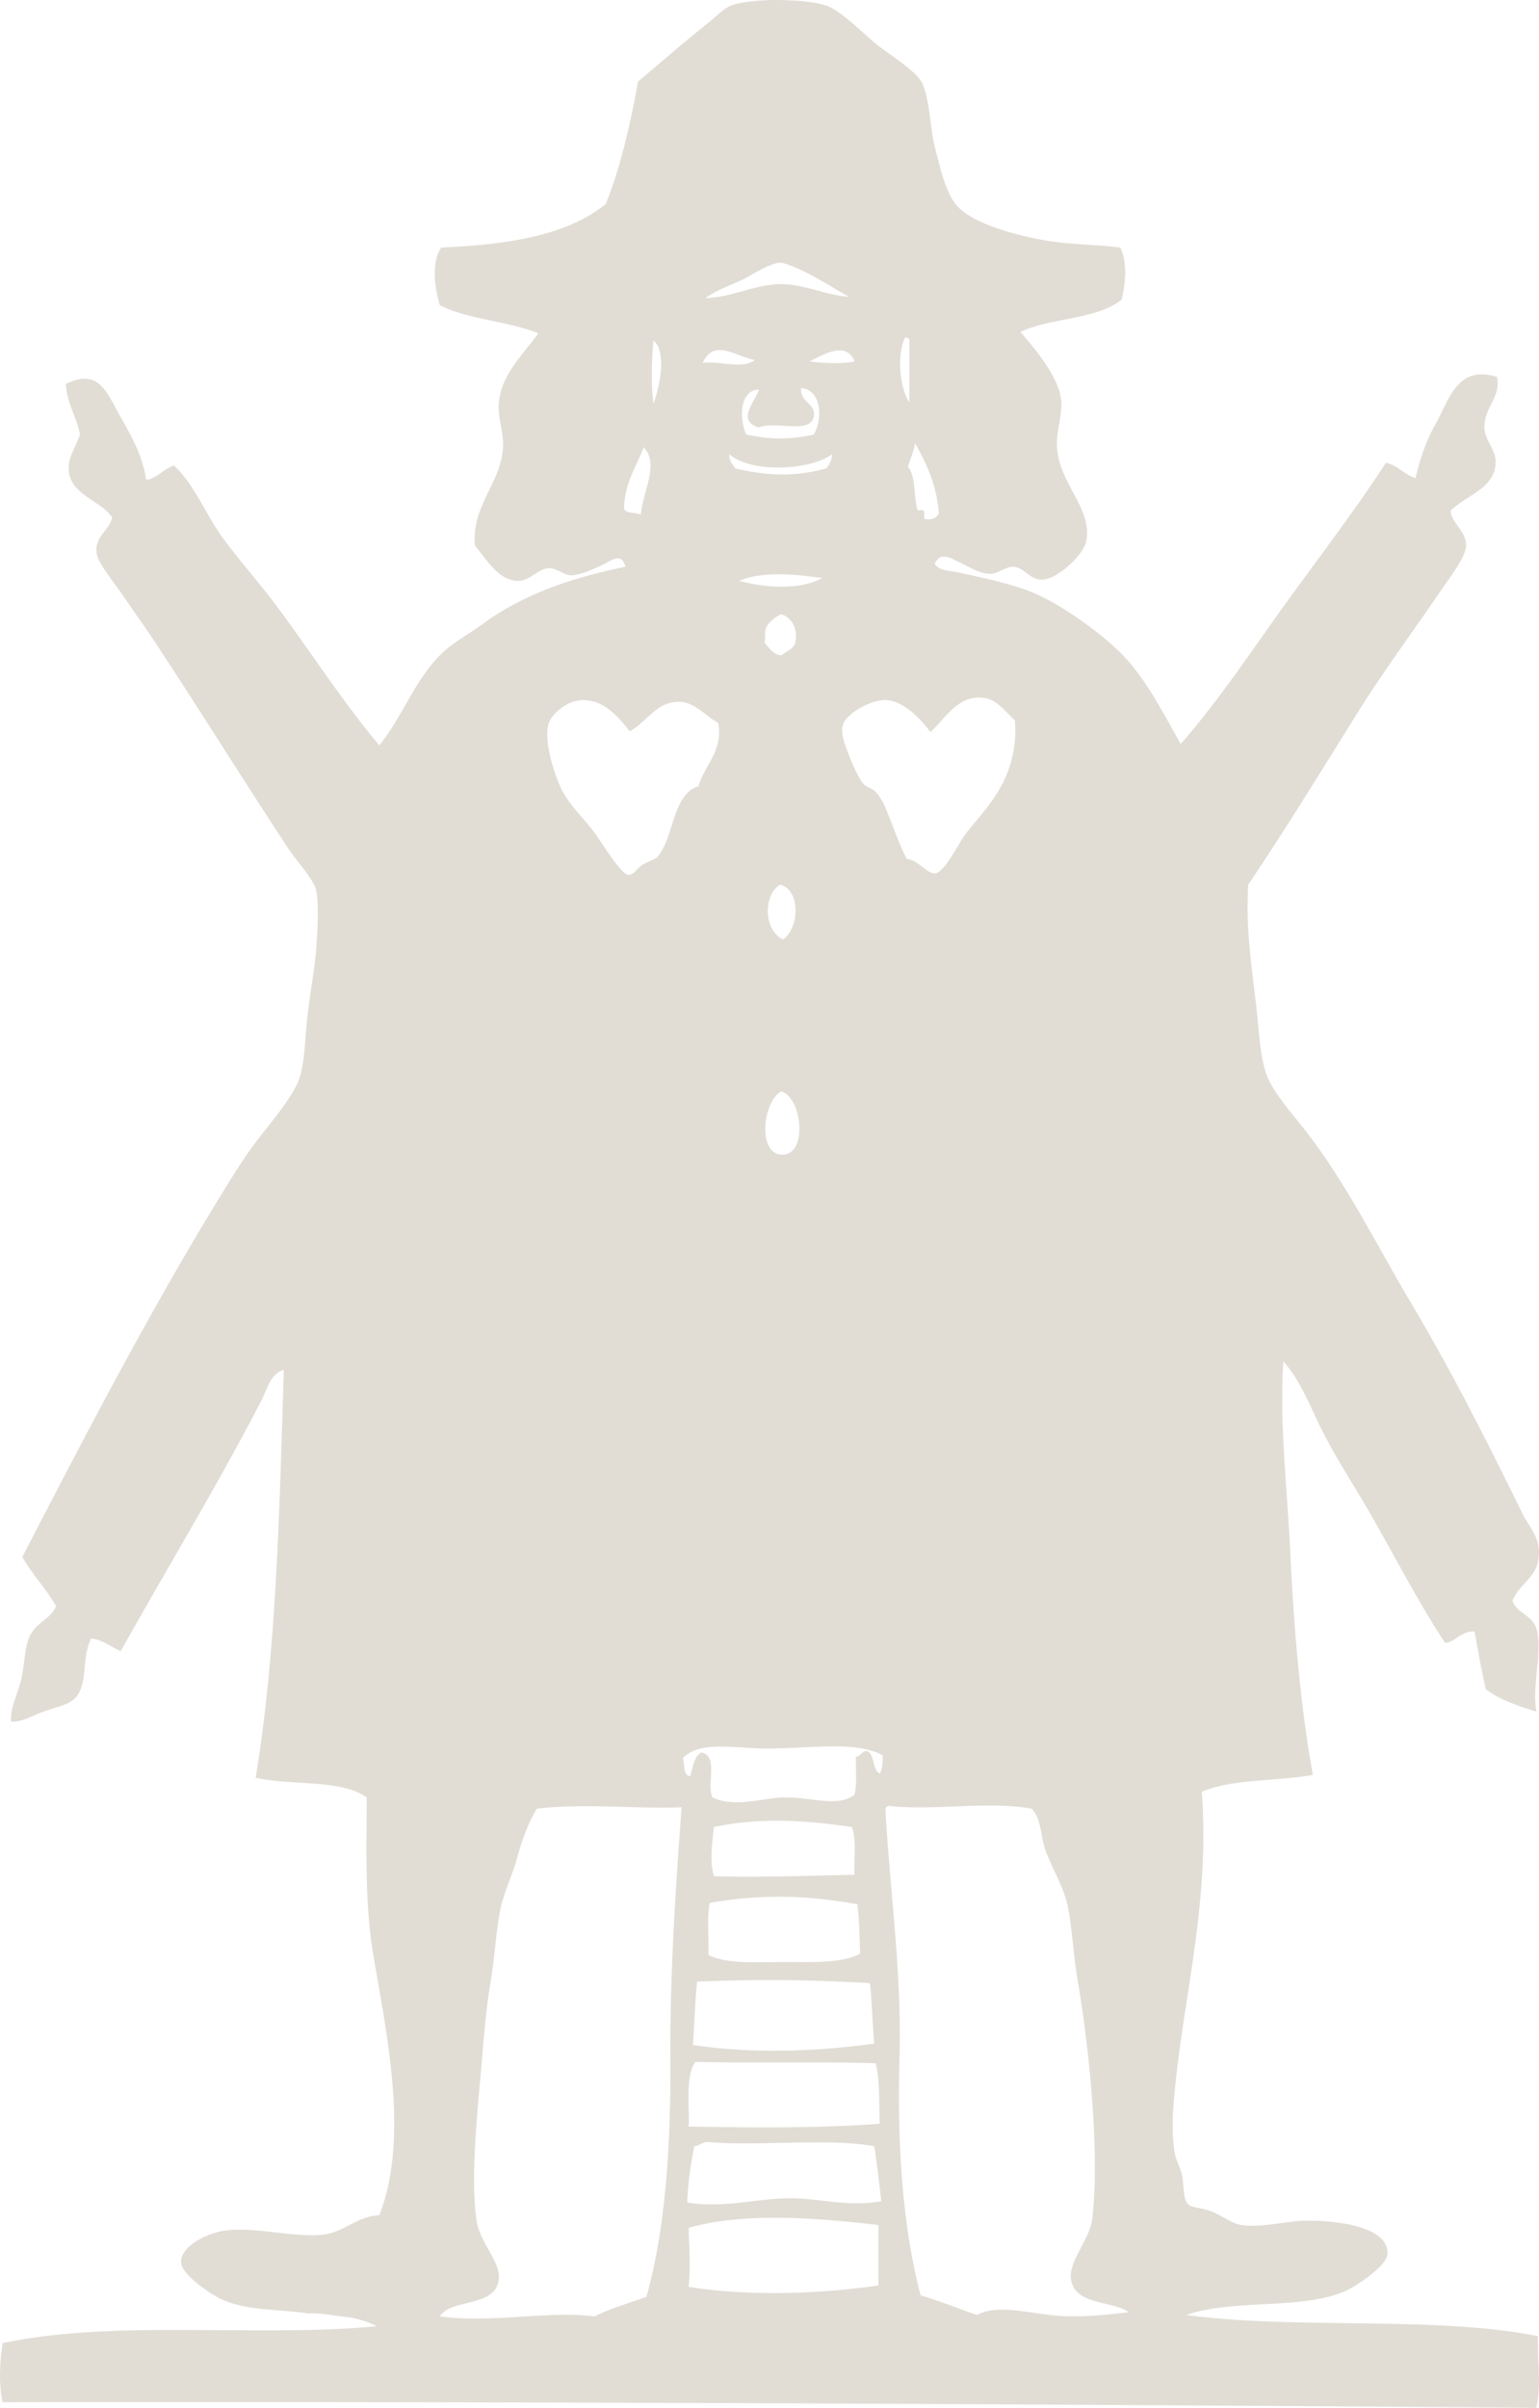 <svg xmlns="http://www.w3.org/2000/svg" viewBox="0 0 459.397 718.451">
  <path fill="#E1DDD5" d="M334.401 73.859c2.15 4.307 1.64 10.484.419 15.527-7.306 5.985-21.206 5.372-30.213 9.652 3.582 4.237 11.518 13.141 12.17 20.563.374 4.275-1.563 9.325-1.261 13.849.736 11 10.367 18.035 8.813 27.698-.724 4.511-8.573 11.322-12.59 11.75-4.473.478-5.603-3.511-9.23-3.777-2.116-.154-4.618 2.036-6.715 2.098-3.13.095-6.349-2.026-9.232-3.357-2.575-1.189-5.917-3.522-7.554.419 1.588 2.208 4.895 2.011 7.134 2.518 6.454 1.46 15.31 3.228 21.822 5.875 8.352 3.396 19.659 11.452 26.02 17.626 7.87 7.643 12.976 18.043 18.465 27.697 11.354-12.99 20.914-27.472 31.055-41.546 10.108-14.028 20.75-27.827 30.215-42.385 3.636.839 5.43 3.522 8.813 4.616 1.117-4.84 2.886-10.608 5.876-15.947 4.212-7.526 6.555-17.94 18.465-14.269 1.195 6.244-3.872 9.051-3.777 15.108.058 3.653 3.319 6.524 3.357 10.072.087 7.987-8.409 9.89-13.429 14.688.113 3.717 4.644 5.987 4.616 10.491-.02 3.288-5.056 9.776-7.553 13.429-8.377 12.252-17.66 24.849-25.179 36.93-11.429 18.358-21.833 35.258-32.313 50.779-.794 13.782 1.177 25.136 2.517 37.349.712 6.475 1.049 14.012 2.939 19.304 1.768 4.956 7.364 11.359 11.329 16.367 12.047 15.218 21.894 35.116 31.474 51.198 12.229 20.53 22.293 40.42 33.573 63.368 2.325 4.731 6.154 7.816 4.616 14.688-1.01 4.511-5.651 6.819-7.553 11.329.936 3.724 5.994 4.236 7.133 8.393 1.971 7.185-1.446 16.426 0 24.76-5.541-1.732-11.02-3.528-15.107-6.715-1.293-5.562-2.298-11.409-3.357-17.205-4.034-.254-6.22 3.566-8.813 3.356-8.866-13.374-16.051-27.97-24.341-41.965-4.101-6.923-8.508-13.767-12.17-20.983-3.588-7.071-6.357-14.957-11.75-20.982-1.221 18.136 1.161 37.808 2.097 57.493 1.093 22.946 3.077 45.837 6.716 65.886-10.807 1.927-24.304 1.156-33.153 5.038 2.508 34.352-5.939 62.418-8.395 92.744-.4 4.96-.514 10.511.42 15.527.321 1.719 1.526 3.712 2.098 6.295.584 2.631.156 6.63 1.679 8.393 1.006 1.165 3.937 1.077 6.715 2.099 3.21 1.18 6.438 3.782 9.232 4.196 5.793.856 13.443-1.112 18.465-1.261 9.33-.272 25.926 1.579 25.18 10.073-.31 3.512-9.35 9.481-12.59 10.909-12.836 5.664-33.779 2.288-47.421 7.135 32.756 4.404 74.384.188 104.914 6.297-.15 7.893 1.077 14.137-.42 21.4-152.113-1.156-303.648-1.906-457.844-1.679-1.226-5.729-.827-11.946 0-17.624 33.622-7.167 76.063-1.642 111.629-5.037-2.194-1.267-6.069-2.478-9.78-2.866-3.084-.321-8.416-1.32-10.364-.911-8.947-1.404-19.295-.746-26.858-4.618-3.018-1.545-11.047-7.023-11.331-10.491-.38-4.643 6.648-8.162 10.911-9.232 8.869-2.223 21.726 1.694 31.055.84 6.592-.604 10.38-5.547 17.206-5.876 8.727-22.498 2.551-52.331-1.679-76.797-2.652-15.337-2.182-30.892-2.098-47.839-7.517-5.494-22.551-3.466-33.153-5.876 6.167-37.195 7.106-79.622 8.393-121.7-4.046 1.063-5.046 6.012-6.714 9.23-12.906 24.916-28.301 50.278-41.966 74.701-2.96-1.236-5.074-3.319-8.813-3.777-3.007 5.87-.785 13.174-4.616 17.626-1.885 2.189-6.63 3.07-9.652 4.194-3.363 1.254-6.463 3.229-9.652 2.939-.304-3.913 1.812-7.764 2.938-12.17 1.095-4.284.978-9.39 2.518-13.009 1.847-4.337 6.529-5.428 7.974-9.233-2.99-5.263-7.09-9.416-10.072-14.686 18.968-36.595 38.374-74.01 60.011-109.111 3.319-5.386 6.979-11.347 11.331-16.787 3.918-4.896 9.709-12.089 11.331-16.786 1.712-4.959 1.7-12.488 2.518-19.304.801-6.666 2.093-13.71 2.518-19.304.393-5.197.913-13.544 0-17.625-.743-3.321-5.771-8.612-8.394-12.59-14.13-21.427-26.328-41.268-40.707-62.949-2.368-3.569-5.298-7.59-8.393-12.17-2.362-3.494-7.559-9.836-7.974-12.59-.812-5.397 3.478-6.585 4.616-10.911-3.34-5.118-12.593-6.704-13.009-14.268-.21-3.794 2.107-6.681 3.357-10.492-.983-5.452-3.875-8.995-4.197-15.107 9.461-4.613 11.941 1.932 15.527 8.393 3.097 5.578 7.424 12.536 8.393 20.144 2.719.136 5.284-3.34 8.393-4.197 6.433 6.174 9.488 14.809 14.688 21.822 5.148 6.942 10.85 13.298 15.947 20.144 10.331 13.875 19.552 28.364 30.635 41.546 7.115-8.982 10.789-20.033 18.885-27.697 3.217-3.046 7.788-5.49 11.75-8.393 11.619-8.512 25.252-13.621 42.805-17.206-1.161-4.767-4.674-1.491-7.134-.419-2.623 1.142-6.424 3.004-9.232 2.938-1.908-.045-4.271-2.107-6.294-2.098-3.527.016-5.909 4.018-9.652 3.777-5.856-.376-8.968-6.279-12.59-10.491-1.194-11.999 8.054-18.85 8.393-29.796.129-4.153-1.699-8.479-1.259-13.009.837-8.627 7.694-14.714 11.75-20.563-8.916-3.673-21.068-4.111-29.376-8.393-1.602-5.212-2.555-12.857.419-17.206 19.878-.825 37.761-3.644 49.1-13.009 4.443-10.944 7.269-23.506 9.652-36.51 6.774-5.695 13.231-11.387 20.563-17.206 2.418-1.918 4.929-4.571 7.134-5.456C221.069.511 227.671.004 231.168 0c3.663-.003 11.231.22 15.527 1.679 4.31 1.462 10.957 8.292 14.686 11.331 4.195 3.417 12.078 8.068 13.849 11.75 2.361 4.901 2.433 13.628 3.777 18.885 1.418 5.538 2.941 12.581 5.875 16.786 4.25 6.088 18.174 9.764 27.278 11.331 7.31 1.257 15.187 1.19 22.241 2.097zm-100.718 4.617c-2.784-.774-9.64 3.844-12.17 5.036-3.918 1.846-7.814 3.06-10.911 5.456 8.115-.325 14.772-4.071 22.242-4.197 6.974-.117 13.525 3.319 20.563 3.777-5.851-3.22-13.264-8.275-19.724-10.072zm37.769 41.545v-18.884c-.537-.023-.581-.539-1.259-.419-2.519 4.771-1.714 15.095 1.259 19.303zm-76.377.42c1.635-4.412 4.164-15.166 0-18.885-.518 5.5-.829 13.439 0 18.885zm14.688-12.17c5.261-.589 11.974 1.96 15.527-.839-6.472-1.441-12.186-6.346-15.527.839zm31.895-.419c3.781.53 9.692.782 13.429 0-2.414-6.197-9.189-2.137-13.429 0zm1.258 16.366c-.982 5.594-11.791 1.17-16.367 3.357-6.709-2.128-1.47-7.169 0-11.331-5.905.158-5.893 8.9-3.777 13.429 7.276 1.514 13.002 1.56 20.144 0 2.716-4.59 2.373-13.464-3.777-13.849-.277 4.464 4.469 4.453 3.777 8.394zm28.117 15.108c2.488 2.827 1.574 9.058 2.938 13.009 3.079-.694 1.357 1.502 2.098 2.518 2.336.377 3.534-.385 4.195-1.679-.696-8.677-3.782-14.963-7.132-20.983-.339 2.741-1.493 4.664-2.099 7.135zm-84.771 12.59c1.42 1.611 2.887.682 5.036 1.679.539-6.926 5.639-15.153.839-20.144-2.189 5.924-5.693 10.533-5.875 18.465zm33.153-12.17c9.75 2.296 17.767 2.578 27.279 0 .804-1.152 1.604-2.313 1.679-4.197-6.648 4.842-24.132 5.702-30.637 0-.17 2.128.995 2.92 1.679 4.197zm1.259 33.572c7.788 2.065 17.989 2.86 24.76-.839-8.101-1.147-17.841-2.128-24.76.839zm16.786 18.045c1.023-6.643-4.279-8.118-4.279-8.118s-3.557 1.728-4.534 4.13c-.479 1.179-.056 2.49-.42 4.408 1.385 1.553 2.45 3.425 5.036 3.777 1.901-1.549 3.856-1.974 4.197-4.197zm41.546 69.244c2.838 0 7.017-8.822 9.062-11.542 2.705-3.6 6.347-7.414 9.138-11.738 3.302-5.116 5.561-10.946 5.83-17.97a37.192 37.192 0 0 0-.108-4.492c-.843-.736-1.658-1.575-2.486-2.404-1.803-1.806-3.664-3.557-5.993-4.059-8.285-1.787-12.453 6.323-16.701 10.03-2.631-3.556-8-9.465-13.478-9.543-4.455-.063-11.621 4.074-12.631 7.272-.523 1.657-.296 3.549 1.054 7.269 1.254 3.46 3.563 8.759 4.912 10.32.992 1.148 2.815 1.482 3.777 2.518 2.069 2.225 3.067 5.008 4.232 7.979 1.566 3.988 3.128 8.314 5.086 12.079 2.912-.012 5.921 4.281 8.306 4.281zm-106.173-51.618c-3.672.418-8.522 4.041-9.232 7.554-1.076 5.317 1.857 14.733 4.196 19.304 2.24 4.378 6.542 8.453 9.652 12.59 2.098 2.791 7.888 12.46 10.072 12.589 1.6.095 2.782-2.028 4.196-2.938 1.901-1.222 3.725-1.463 4.616-2.518 4.933-5.832 4.321-18.529 12.17-20.983 1.794-6.344 7.426-10.528 5.875-18.884-4.08-2.257-6.814-6.195-11.75-6.295-6.611-.131-9.774 6.253-14.688 8.813-3.458-4.527-8.183-10.022-15.107-9.232zm60.013 54.975c-4.826 2.91-5.181 13.244.837 16.367 5.024-3.233 5.33-14.956-.837-16.367zm.837 80.574c7.384-.124 5.87-16.798-.419-18.884-5.559 2.787-7.392 19.014.419 18.884zm-8.393 177.096c-8.718-.397-16.949-1.716-21.402 2.938.498 2.02-.025 5.061 2.098 5.455.897-2.598 1.108-5.886 3.357-7.134 5.316 1.058 1.397 9.734 3.357 13.431 6.479 3.149 15.003.175 20.983 0 8.129-.239 16.424 3.132 21.402-.839.773-3.143.285-7.547.42-11.329 1.593-.086 1.591-1.767 3.357-1.679 2.357 1.139 1.425 5.569 3.777 6.715.776-1.322.897-3.302.837-5.456-8.988-4.811-24.079-1.463-38.186-2.102zm-65.047 18.045c-2.614 4.321-4.448 9.474-5.875 14.687-1.458 5.328-4.004 10.294-5.036 15.527-1.275 6.457-1.621 13.979-2.938 21.822-1.217 7.249-1.875 14.973-2.518 22.661-1.388 16.598-3.464 34.443-1.679 47.841.921 6.916 7.087 12.289 6.715 17.626-.616 8.81-14.323 5.864-17.626 11.329 15.473 2.077 32.417-1.76 46.163 0 4.73-2.404 10.318-3.952 15.527-5.875 5.8-20.953 7.267-45.356 7.134-71.342-.129-25.299 1.574-50.906 3.357-74.699-13.517.529-29.562-1.252-43.224.423zm104.077.418c1.242 23.368 4.907 48.325 4.195 73.859-.705 25.325.785 50.032 6.297 70.924 5.798 1.754 11.22 3.888 16.786 5.874 5.601-3.09 13.981-.922 21.82 0 8.01.942 16.438-.016 23.501-.838-4.813-3.515-15.848-1.929-17.206-9.653-.939-5.341 5.539-11.979 6.295-18.044 2.389-19.19-.904-51.251-4.195-70.502-1.381-8.073-1.737-15.806-2.938-22.242-1.261-6.769-5.443-12.838-7.135-18.467-1.102-3.668-.965-8.292-3.775-11.329-13.083-2.392-29.237.694-42.805-.839-.531.171-.859.54-.84 1.257zm-51.2 5.038c-.563 4.694-1.318 10.398 0 14.686 12.247.422 29.519-.169 41.965-.419-.28-4.757.71-10.782-.839-14.267-14.202-2.041-27.243-2.912-41.126 0zm-1.259 22.661c-.915 4.399-.185 10.444-.419 15.527 5.561 2.771 14.282 2.099 22.662 2.099 8.262 0 17.407.428 22.661-2.519-.209-4.966-.226-10.126-.839-14.688-14.855-2.769-28.966-3.086-44.065-.419zm-3.777 23.501c-.633 6.081-.773 12.656-1.259 18.885 17.522 2.657 36.807 1.993 54.134-.418-.507-5.928-.677-12.195-1.259-18.046-17.433-.998-34.076-1.215-51.616-.421zm-.419 23.92c-3.238 3.709-1.756 14.061-2.099 19.303 19.198.347 38.604.518 57.075-.838-.346-6.088.108-12.978-1.261-18.045-16.879-.546-36.053.022-53.715-.42zm3.776 23.921c-1.49-.137-2.987 1.228-4.197 1.259-1.028 5.267-1.883 10.707-2.098 16.788 10.413 1.725 19.946-1.038 29.796-1.261 9.075-.203 18.333 2.778 28.117.84-.642-5.514-1.238-11.072-2.098-16.367-13.655-2.548-34.69.09-49.52-1.259zm-5.875 25.598c.14 6.202.646 10.929 0 17.626 17.981 2.862 38.813 2.126 56.654-.42v-18.043c-18.154-2.118-40.056-3.894-56.654.837z"/>
</svg>

